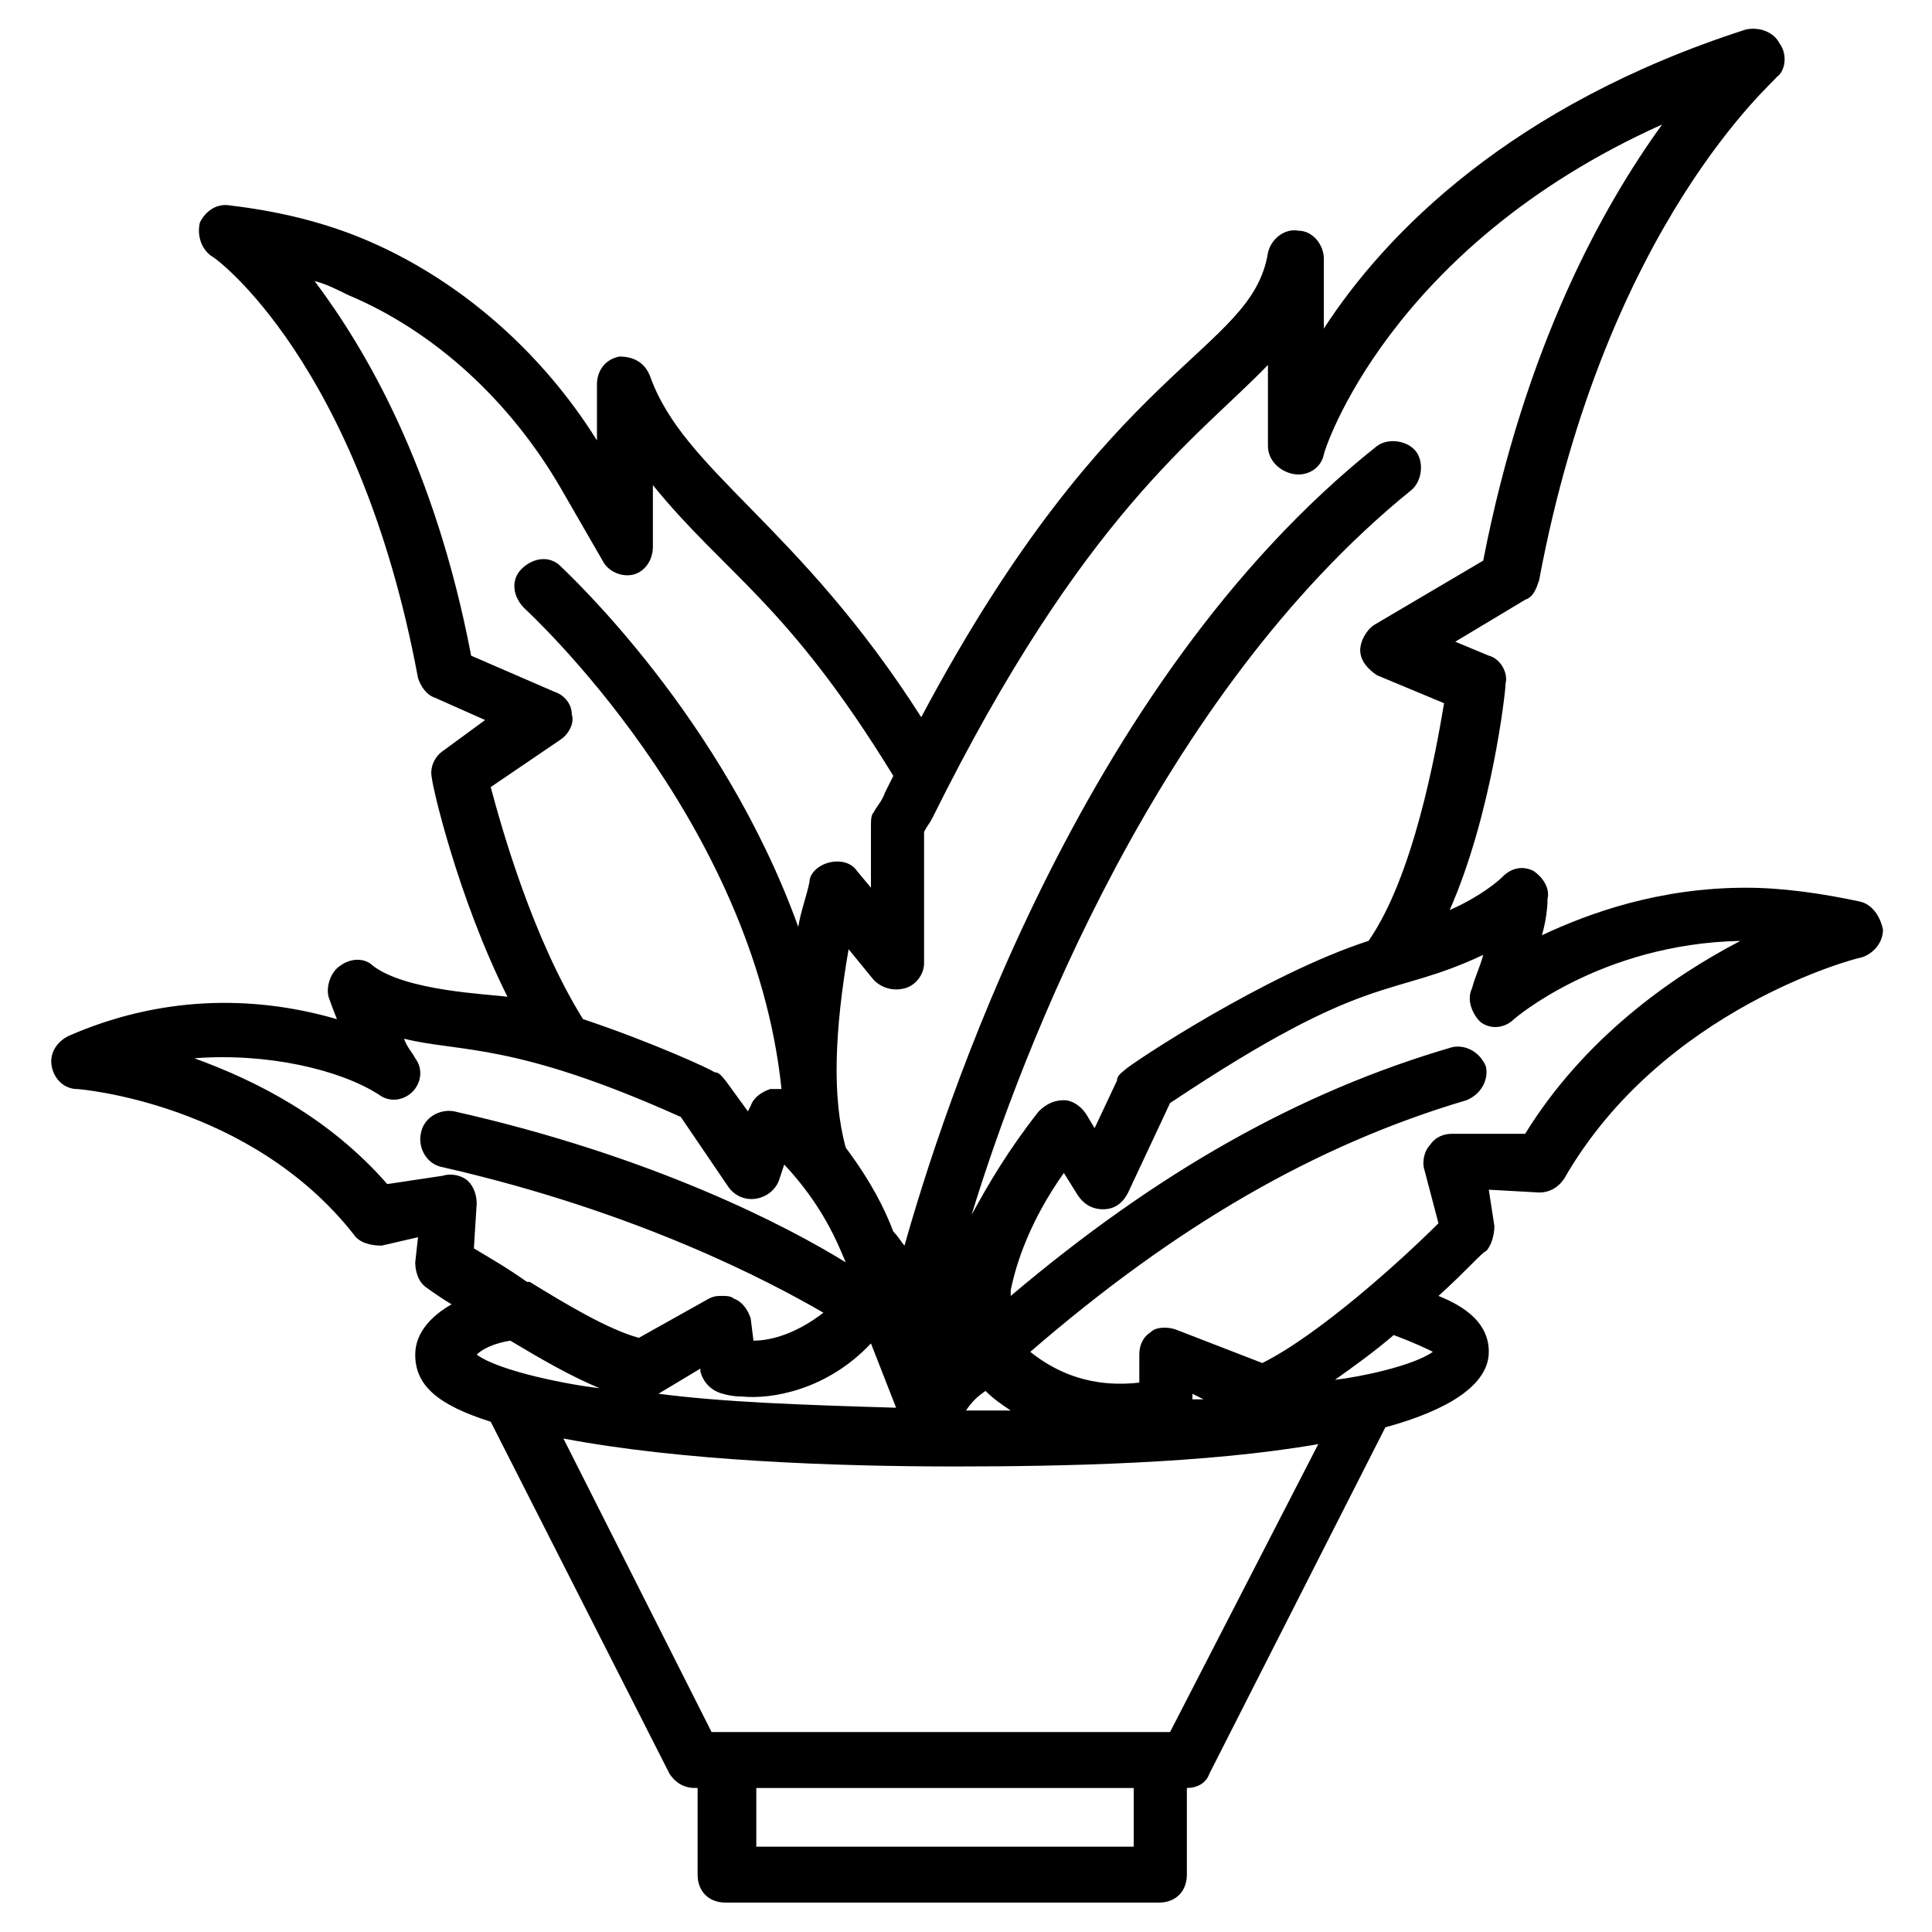 <?xml version="1.0" encoding="UTF-8"?>
<!-- Uploaded to: ICON Repo, www.iconrepo.com, Generator: ICON Repo Mixer Tools -->
<svg fill="#000000" width="800px" height="800px" version="1.1" viewBox="144 144 512 512" xmlns="http://www.w3.org/2000/svg">
 <path d="m637.09 382.96c-10.371-2.223-20.746-3.703-30.375-3.703-22.969 0-41.488 6.668-54.086 12.594 1.48-5.188 1.48-8.891 1.48-9.633 0.742-2.965-1.48-5.926-3.703-7.41-2.965-1.48-5.926-0.742-8.148 1.48-2.965 2.965-8.891 6.668-14.078 8.891 11.113-25.191 14.816-57.789 14.816-60.012 0.742-2.965-1.48-6.668-4.445-7.41l-8.891-3.703 18.523-11.113c2.223-0.742 2.965-2.965 3.703-5.188 17.781-94.836 62.977-132.62 62.977-133.36 2.223-1.477 2.961-5.922 0.738-8.883-1.48-2.965-5.188-4.445-8.891-3.703-62.234 20-95.574 54.082-111.88 79.273v-18.523c0-3.703-2.965-7.41-6.668-7.41-3.703-0.742-7.41 2.223-8.148 5.926-4.445 26.672-41.488 28.152-91.871 122.99-32.598-51.121-62.977-65.199-71.867-90.391-1.48-3.703-4.445-5.188-8.148-5.188-3.703 0.742-5.926 3.703-5.926 7.41v14.816c-14.816-23.707-36.305-42.23-60.012-52.605-11.855-5.188-24.449-8.148-37.043-9.633-3.711-0.73-6.672 1.492-8.156 4.457-0.738 2.961 0 6.668 2.965 8.891 0.742 0 39.266 28.152 54.828 111.88 0.742 2.223 2.223 4.445 4.445 5.188l13.336 5.926-11.113 8.148c-2.223 1.48-3.703 4.445-2.965 7.41 0 1.48 6.668 31.117 20.004 57.789-5.188-0.742-26.672-1.48-35.562-8.148-2.223-2.223-5.926-2.223-8.891 0-2.223 1.48-3.703 5.188-2.965 8.148 0 0 0.742 2.223 2.223 5.926-22.969-6.668-47.418-5.926-71.125 4.445-2.965 1.48-5.188 4.445-4.445 8.148 0.742 3.703 3.703 5.926 6.668 5.926 0.742 0 45.938 3.703 73.348 38.527 1.48 2.223 4.445 2.965 7.41 2.965l9.633-2.223-0.742 6.668c0 2.223 0.742 5.188 2.965 6.668 0 0 2.965 2.223 6.668 4.445-5.188 2.965-9.633 7.41-9.633 13.336 0 8.148 5.926 13.336 20.004 17.781l47.418 93.352c1.48 2.223 3.703 3.703 6.668 3.703h0.742v22.969c0 4.445 2.965 7.41 7.41 7.41h114.84c4.445 0 7.41-2.965 7.41-7.41v-22.969c2.965 0 5.188-1.48 5.926-3.703l46.676-91.871c16.301-4.445 27.414-11.113 27.414-20.004 0-7.41-5.926-11.855-13.336-14.816 7.41-6.668 11.855-11.855 12.594-11.855 1.48-1.48 2.223-4.445 2.223-6.668l-1.484-9.629 13.336 0.742c2.965 0 5.188-1.48 6.668-3.703 25.93-45.195 77.793-58.531 78.535-58.531 2.965-0.742 5.926-3.703 5.926-7.41-0.738-3.703-2.961-6.668-5.926-7.41zm-157.07-142.25v21.484c0 3.703 2.965 6.668 6.668 7.41 3.703 0.742 7.41-1.48 8.148-5.188 0-0.742 17.039-54.828 89.648-87.426-15.559 21.484-36.305 58.531-47.418 115.58l-28.895 17.039c-2.223 1.48-3.703 4.445-3.703 6.668 0 2.965 2.223 5.188 4.445 6.668l17.781 7.41c-2.223 13.336-8.148 45.938-20.004 62.977-27.414 8.891-62.977 32.598-64.457 34.082-0.742 0.742-2.223 1.48-2.223 2.965l-5.926 12.594-2.223-3.703c-1.48-2.223-3.703-3.703-5.926-3.703s-4.445 0.742-6.668 2.965c-8.148 10.371-13.336 19.262-17.781 27.414 13.336-43.711 49.641-137.81 116.32-191.89 2.965-2.223 3.703-7.41 1.48-10.371-2.223-2.965-7.41-3.703-10.371-1.48-79.281 62.969-115.58 177.81-125.21 211.89-0.742-0.742-1.48-2.223-2.965-3.703-2.223-5.926-5.926-13.336-12.594-22.227-3.703-13.336-2.965-31.117 0.742-52.605l6.668 8.148c2.223 2.223 5.188 2.965 8.148 2.223 2.965-0.742 5.188-3.703 5.188-6.668v-34.82c0.742-1.48 1.48-2.223 2.223-3.703 40.008-80.762 70.383-100.77 88.906-120.03zm-105.21 259.31 6.668 17.039c-25.191-0.742-45.938-1.48-62.977-3.703l11.113-6.668v0.742c0.742 2.965 2.965 5.188 5.926 5.926 0 0 2.223 0.742 5.188 0.742 7.41 0.738 22.227-1.484 34.082-14.078zm30.375 12.594c2.223 2.223 4.445 3.703 6.668 5.188h-11.855c1.484-2.223 2.965-3.703 5.188-5.188zm-131.14-160.03 18.523-12.594c2.223-1.48 3.703-4.445 2.965-6.668 0-2.965-2.223-5.188-4.445-5.926l-22.227-9.633c-9.633-50.383-28.152-81.5-41.488-99.281 2.965 0.742 5.926 2.223 8.891 3.703 22.969 9.633 42.973 28.152 56.309 51.121l11.113 19.262c1.48 2.965 5.188 4.445 8.148 3.703 2.965-0.742 5.188-3.703 5.188-7.41v-16.301c19.262 23.707 35.562 31.117 63.719 77.055-0.742 1.48-1.48 2.965-2.223 4.445-0.742 2.223-2.223 3.703-2.965 5.188-0.742 0.742-0.742 2.223-0.742 3.703v16.301l-3.703-4.445c-1.48-2.223-4.445-2.965-7.41-2.223-2.965 0.742-5.188 2.965-5.188 5.188-0.742 3.703-2.223 7.41-2.965 11.855-20.004-55.566-60.754-93.352-62.977-95.574-2.965-2.965-7.41-2.223-10.371 0.742-2.965 2.965-2.223 7.41 0.742 10.371 0.742 0.742 60.754 55.566 68.164 127.43h-2.965c-2.223 0.742-4.445 2.223-5.188 4.445l-0.742 1.48-5.926-8.148c-0.742-0.742-1.48-2.223-2.965-2.223-0.742-0.742-17.039-8.148-34.82-14.078-13.34-21.484-21.492-50.379-24.453-61.492zm-27.414 105.21c-15.559-17.781-34.82-27.414-51.121-33.34 19.262-1.48 38.527 2.965 48.898 9.633 2.965 2.223 6.668 1.48 8.891-0.742 2.223-2.223 2.965-5.926 0.742-8.891-0.742-1.48-2.223-2.965-2.965-5.188 14.816 3.703 28.895 0.742 73.348 20.746l12.594 18.523c3.703 5.188 11.113 3.703 13.336-1.48l1.48-4.445c10.371 11.113 14.078 20.746 16.301 25.93-15.559-9.633-51.121-28.152-103.73-40.008-3.703-0.742-8.148 1.48-8.891 5.926-0.742 3.703 1.48 8.148 5.926 8.891 51.863 11.855 86.684 30.375 100.76 38.527-6.668 5.188-13.336 7.41-18.523 7.41l-0.742-5.926c-0.742-2.223-2.223-4.445-4.445-5.188-0.742-0.742-2.223-0.742-2.965-0.742-1.48 0-2.223 0-3.703 0.742l-18.523 10.371c-8.148-2.223-19.262-8.891-28.895-14.816h-0.742c-5.188-3.703-10.371-6.668-14.078-8.891l0.742-11.855c0-2.223-0.742-4.445-2.223-5.926s-4.445-2.223-6.668-1.48zm32.598 41.488c7.41 4.445 16.301 9.633 23.707 12.594-7.41-0.742-26.672-4.445-32.598-8.891 1.484-1.48 4.445-2.961 8.891-3.703zm65.199 134.11v-15.559h100.02v15.559zm109.65-30.379h-121.5l-39.266-77.793c31.117 5.926 71.867 7.41 103.73 7.41 28.152 0 66.68-0.742 96.316-5.926zm5.93-88.168v-1.48l2.965 1.48h-2.965zm63.715-12.594c-5.188 3.703-19.262 6.668-25.93 7.41 5.188-3.703 10.371-7.41 15.559-11.855 5.926 2.223 8.891 3.703 10.371 4.445zm24.453-57.789h-19.266c-2.223 0-4.445 0.742-5.926 2.965-1.48 1.48-2.223 4.445-1.48 6.668l3.703 14.078c-10.371 10.371-31.859 29.637-46.676 37.043l-22.969-8.891c-2.223-0.742-5.188-0.742-6.668 0.742-2.223 1.48-2.965 3.703-2.965 5.926v7.41c-6.668 0.742-17.781 0.742-28.895-8.148 38.527-33.34 75.57-54.828 115.58-66.68 3.703-1.48 5.926-5.188 5.188-8.891-1.48-3.703-5.188-5.926-8.891-5.188-40.75 11.855-78.535 33.34-117.06 65.941v-1.48c1.48-7.41 5.188-18.523 14.078-31.117l3.703 5.926c1.48 2.223 3.703 3.703 6.668 3.703 2.965 0 5.188-1.48 6.668-4.445l11.113-23.707c53.344-35.562 57.789-27.414 82.98-39.266-0.742 2.965-2.223 5.926-2.965 8.891-1.48 2.965 0 6.668 2.223 8.891 2.965 2.223 6.668 1.48 8.891-0.742 0 0 22.969-20.004 60.012-20.746-18.52 9.625-41.484 25.926-57.043 51.117z"/>
</svg>